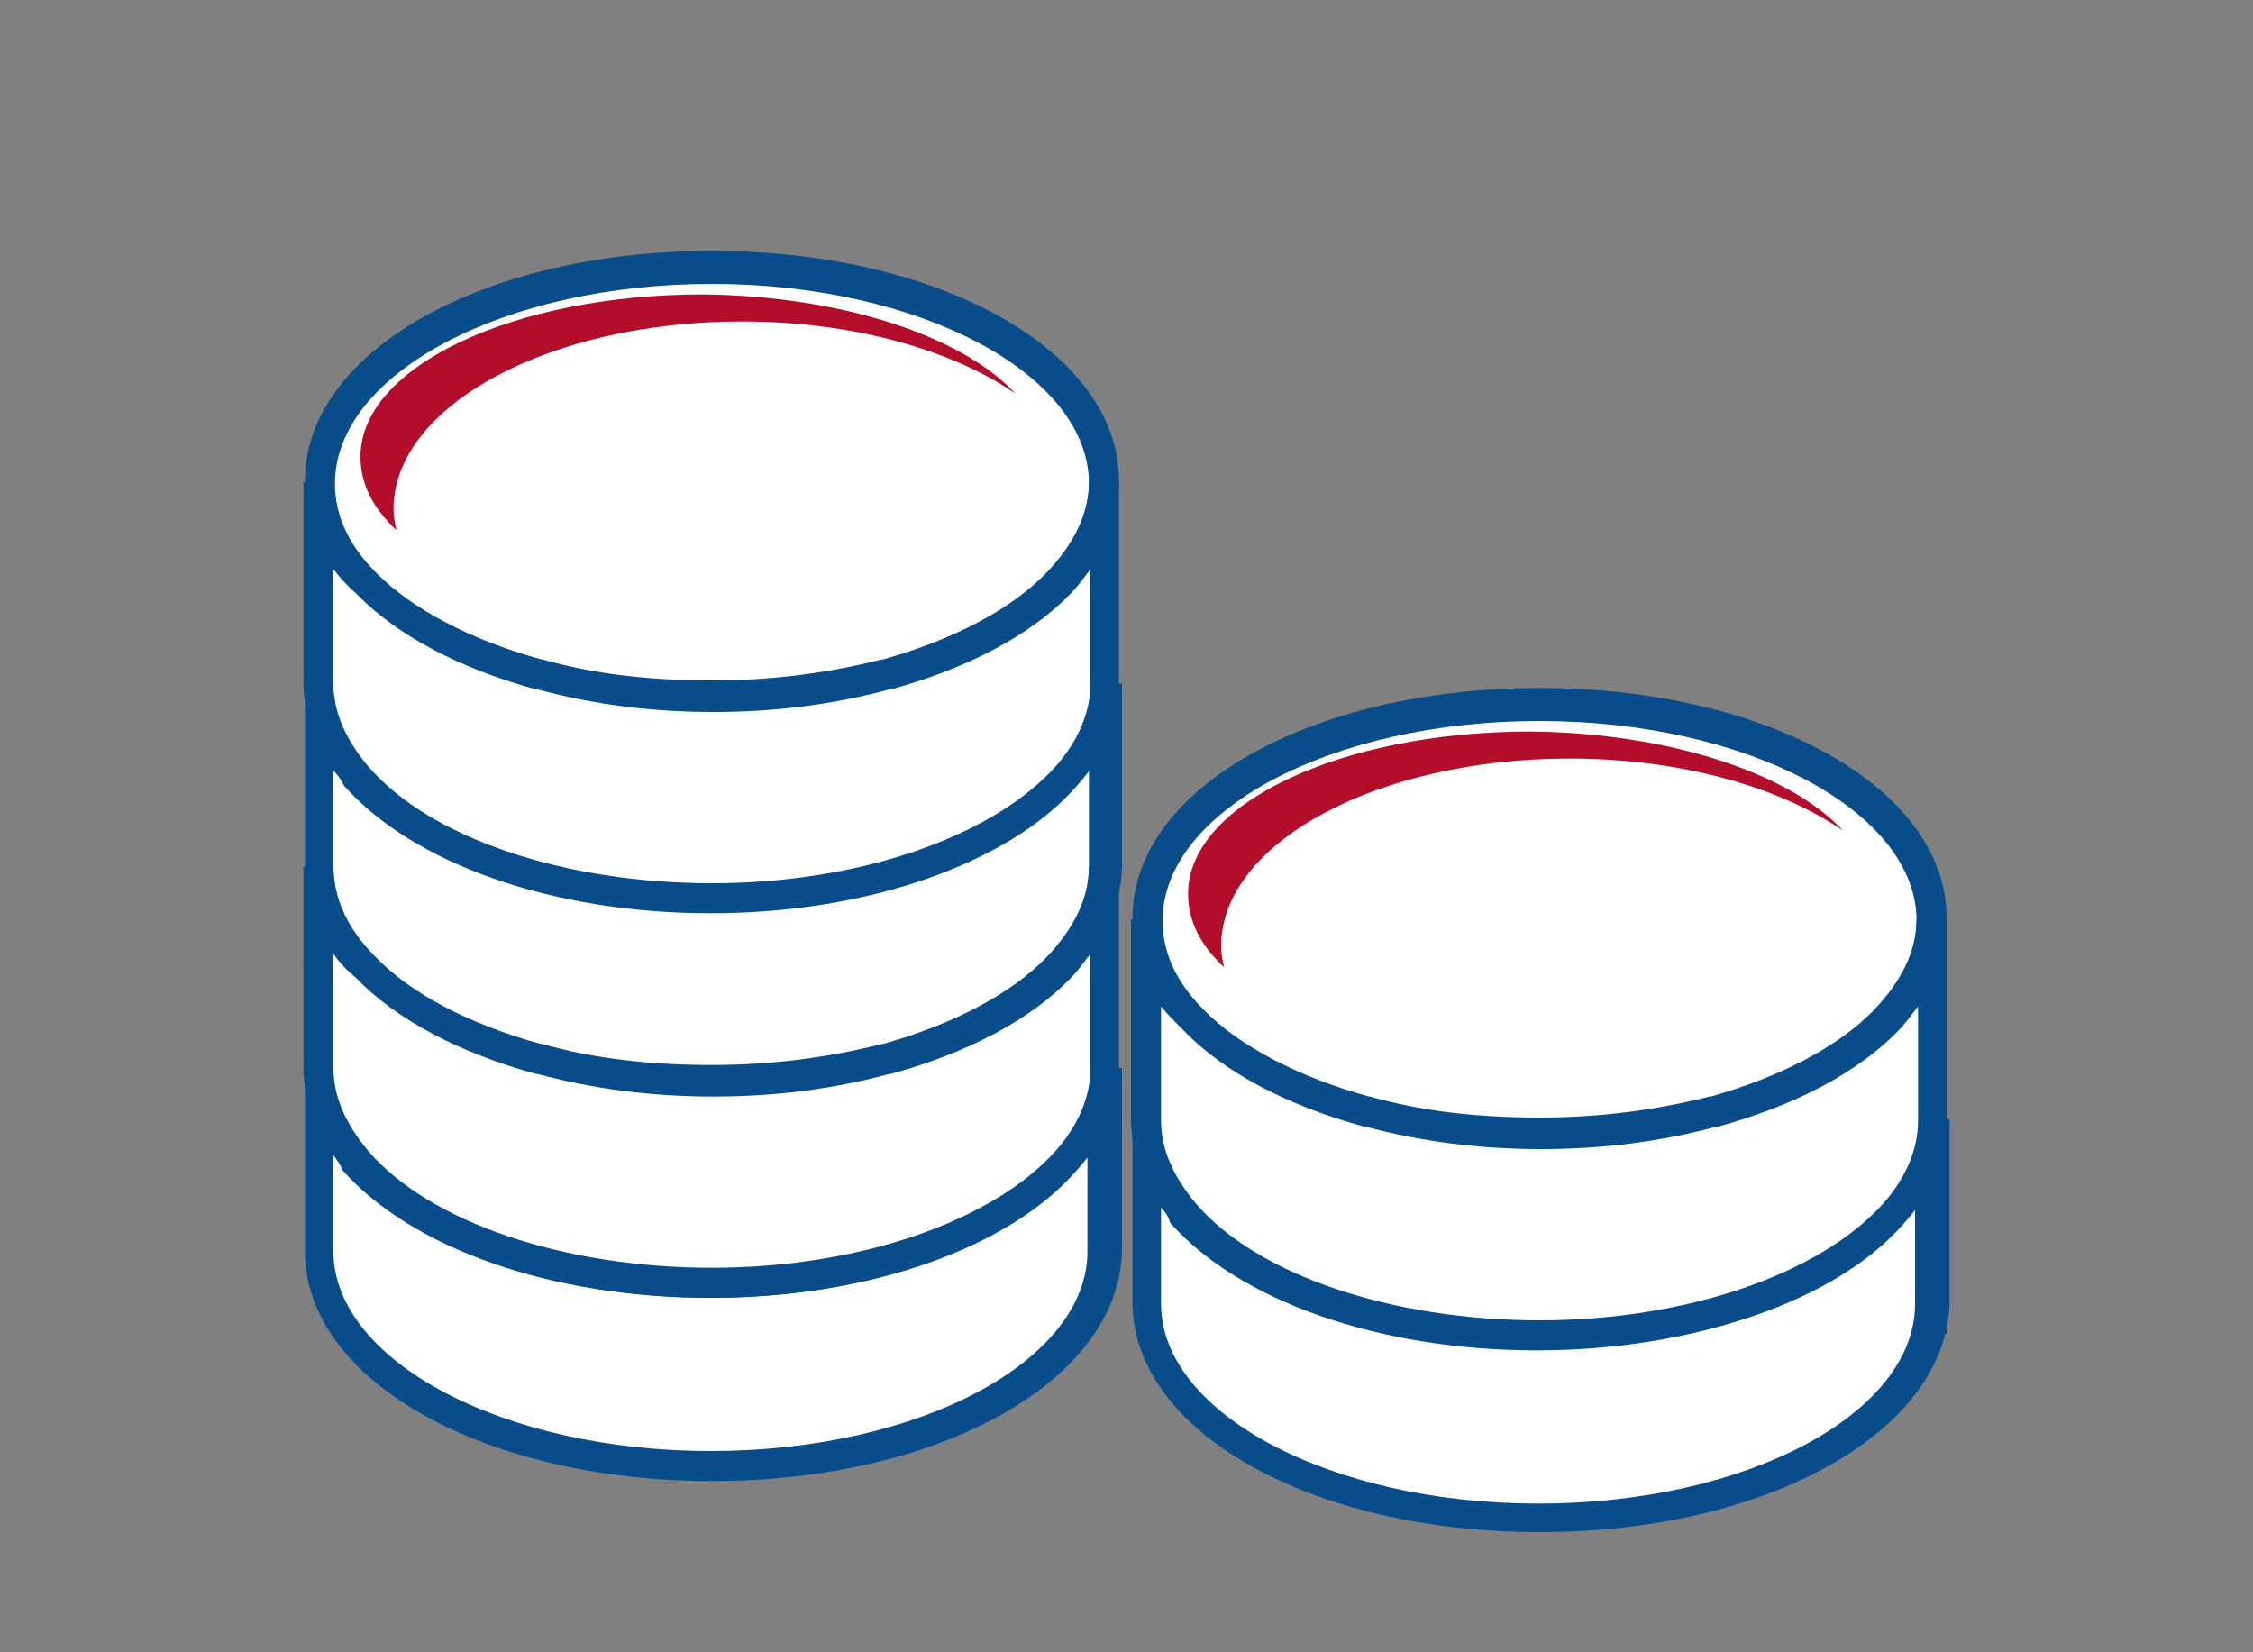 <?xml version="1.0" encoding="UTF-8"?>
<svg xmlns="http://www.w3.org/2000/svg" xmlns:xlink="http://www.w3.org/1999/xlink" version="1.1" x="0px" y="0px" viewBox="0 0 150 110" style="enable-background:new 0 0 150 110;" xml:space="preserve">
<rect x="0" y="0" width="150" height="110" fill="#808080" stroke="none"/>
<style type="text/css">
	.st0{display:none;}
	.st1{display:inline;}
	.st2{fill:none;stroke:#344154;stroke-width:3;stroke-linecap:round;stroke-linejoin:round;stroke-miterlimit:10;}
	.st3{fill:#B30D2C;}
	.st4{fill:none;stroke:#344154;stroke-width:3;stroke-linecap:round;stroke-miterlimit:10;}
	.st5{fill:none;stroke:#344154;stroke-width:3;stroke-linecap:round;stroke-linejoin:round;}
	.st6{fill:none;stroke:#344154;stroke-width:3;stroke-linecap:round;stroke-linejoin:round;stroke-dasharray:4.537,6.481;}
	.st7{fill:#FF6D3B;}
	.st8{fill:none;stroke:#344154;stroke-width:3;stroke-linecap:round;stroke-linejoin:round;stroke-dasharray:6.728,9.612;}
	.st9{display:inline;fill:none;stroke:#344154;stroke-width:3;stroke-linecap:round;stroke-linejoin:round;stroke-miterlimit:10;}
	
		.st10{display:inline;fill:none;stroke:#344154;stroke-width:3;stroke-linecap:round;stroke-linejoin:round;stroke-miterlimit:10;stroke-dasharray:7,10;}
	.st11{display:inline;fill:#8AA0B2;}
	.st12{display:inline;fill:#FF6D3B;}
	
		.st13{fill:none;stroke:#344154;stroke-width:3;stroke-linecap:round;stroke-linejoin:round;stroke-miterlimit:10;stroke-dasharray:7,10;}
	.st14{fill:#8AA0B2;}
	.st15{fill:none;stroke:#344154;stroke-width:3;stroke-linecap:round;stroke-linejoin:round;stroke-dasharray:6.118,8.741;}
	.st16{fill:none;stroke:#344154;stroke-width:3;stroke-linecap:round;stroke-linejoin:round;stroke-dasharray:5.814,8.306;}
	.st17{display:inline;fill:none;stroke:#344154;stroke-width:3;stroke-linecap:round;stroke-miterlimit:10;}
	.st18{fill:none;stroke:#344154;stroke-width:3;stroke-linecap:round;stroke-linejoin:round;stroke-dasharray:6.851,9.788;}
	.st19{fill:none;stroke:#344154;stroke-width:3;stroke-linecap:round;stroke-linejoin:round;stroke-dasharray:6.464,9.234;}
	.st20{fill:none;stroke:#344154;stroke-width:3;stroke-linecap:round;stroke-linejoin:round;stroke-dasharray:6.275,8.964;}
	.st21{fill:none;stroke:#344154;stroke-width:3;stroke-linecap:round;stroke-linejoin:round;stroke-dasharray:7.156,10.223;}
	.st22{fill:none;stroke:#344154;stroke-width:3;stroke-linecap:round;stroke-linejoin:round;stroke-dasharray:5.806,8.295;}
	.st23{fill:none;stroke:#344154;stroke-width:3;stroke-linecap:round;stroke-linejoin:round;stroke-dasharray:6.491,9.273;}
	.st24{fill:none;stroke:#344154;stroke-width:3;stroke-linecap:round;stroke-linejoin:round;stroke-dasharray:6.222,8.889;}
	.st25{display:inline;fill:none;stroke:#344154;stroke-width:3;stroke-linecap:round;stroke-linejoin:round;}
	
		.st26{display:inline;fill:none;stroke:#344154;stroke-width:3;stroke-linecap:round;stroke-linejoin:round;stroke-dasharray:5.902,8.432;}
	.st27{fill:none;stroke:#344154;stroke-width:3;stroke-linecap:round;stroke-linejoin:round;stroke-dasharray:7.691,10.988;}
	.st28{fill:none;stroke:#344154;stroke-width:3;stroke-linecap:round;stroke-linejoin:round;stroke-dasharray:6.65,9.499;}
	.st29{fill:none;stroke:#344154;stroke-width:3;stroke-linecap:round;stroke-linejoin:round;stroke-dasharray:10.105,10.105;}
	.st30{fill:none;stroke:#344154;stroke-width:3;stroke-linecap:round;stroke-linejoin:round;stroke-dasharray:9.287,9.287;}
	.st31{fill:none;stroke:#344154;stroke-width:3;stroke-miterlimit:10;}
	.st32{fill:none;}
	.st33{fill:none;stroke:#344154;stroke-width:3;stroke-linecap:round;stroke-linejoin:round;stroke-dasharray:2.527,6.739;}
	.st34{fill:none;stroke:#344154;stroke-width:3;stroke-linecap:round;stroke-linejoin:round;stroke-dasharray:2.905,7.746;}
	.st35{fill:none;stroke:#344154;stroke-width:3;stroke-linejoin:round;stroke-miterlimit:10;}
	.st36{fill:none;stroke:#344154;stroke-width:3;stroke-linecap:round;stroke-linejoin:round;stroke-dasharray:6.848,9.783;}
	.st37{display:inline;fill:none;stroke:#344154;stroke-width:3;stroke-linejoin:round;stroke-miterlimit:10;}
	.st38{display:inline;fill:none;stroke:#344154;stroke-width:3;stroke-miterlimit:10;}
	.st39{display:inline;fill:none;}
	.st40{opacity:0.6;}
	.st41{opacity:0.8;}
	.st42{opacity:0.8;fill:#2D628C;}
	.st43{opacity:0.8;fill:#87A5BD;}
	.st44{opacity:0.8;fill:#B2C5D5;}
	.st45{opacity:0.8;fill:#DAE3EB;}
	.st46{fill:#004D8B;stroke:#004D8B;stroke-width:1.25;stroke-miterlimit:10;}
	.st47{fill:#004D8B;stroke:#004D8B;stroke-miterlimit:10;}
	.st48{fill:#FFFFFF;}
	.st49{fill:#004073;}
	.st50{fill:none;stroke:#004073;stroke-miterlimit:10;}
	.st51{fill:#004D8B;}
	.st52{opacity:0.85;}
	.st53{fill:#F3DADF;}
	.st54{fill:#FBF3F4;}
	.st55{fill:#ECC3CB;}
	.st56{fill:#E5ACB7;}
	.st57{fill:#C74C63;}
	.st58{fill:#DF98A5;}
	.st59{fill:#D78090;}
	.st60{fill:#CF667A;}
	.st61{fill:#D8E4ED;}
	.st62{fill:#F2F6F9;}
	.st63{fill:#C0D3E2;}
	.st64{fill:#A8C2D7;}
	.st65{fill:#427BA9;}
	.st66{fill:#92B3CD;}
	.st67{fill:#79A1C2;}
	.st68{fill:#5E8FB6;}
	.st69{opacity:0.61;}
	.st70{fill:none;stroke:#004D8B;stroke-width:3;stroke-miterlimit:10;}
	.st71{clip-path:url(#SVGID_00000078020896711772494020000012867235181302168509_);}
	.st72{fill:#B00009;}
	.st73{fill:#084D8B;stroke:#074D8C;stroke-miterlimit:10;}
	.st74{fill:#084D8B;stroke:#074D8C;stroke-width:0.75;stroke-miterlimit:10;}
	.st75{fill:#084D8B;}
	.st76{fill:#B30D2C;stroke:#B30D2C;stroke-miterlimit:10;}
	.st77{fill:none;stroke:#084D8B;stroke-width:3;stroke-linecap:round;stroke-linejoin:round;stroke-miterlimit:10;}
	.st78{fill-rule:evenodd;clip-rule:evenodd;fill:#FFFFFF;}
	.st79{fill:#CD0606;}
	.st80{opacity:0.8;fill:#D52E2E;}
	.st81{opacity:0.8;fill:#E78787;}
	.st82{opacity:0.8;fill:#F0B2B2;}
	.st83{opacity:0.8;fill:#F7D8D8;}
	.st84{fill:#7F0606;}
	.st85{opacity:0.8;fill:#CC3535;}
	.st86{opacity:0.8;fill:#E28B8B;}
	.st87{opacity:0.8;fill:#ECB4B4;}
	.st88{opacity:0.8;fill:#F5D9D9;}
	.st89{fill:#FF0606;}
	.st90{fill:#660014;}
	.st91{fill:#79280A;}
	.st92{fill:#A57442;}
	.st93{opacity:0.8;fill:#FF2E2E;}
	.st94{opacity:0.8;fill:#FF8787;}
	.st95{opacity:0.8;fill:#FFB2B2;}
	.st96{opacity:0.8;fill:#FFD8D8;}
	.st97{fill:#003E78;stroke:#FFFFFF;stroke-width:0.25;stroke-miterlimit:10;}
	.st98{fill:#004D8B;stroke:#074D8C;stroke-width:0.5;stroke-miterlimit:10;}
	.st99{fill:#074D8C;}
	.st100{fill:url(#);}
	.st101{opacity:0.56;}
	.st102{opacity:0.8;fill:#23598B;}
	.st103{opacity:0.8;fill:#7A9AB8;}
	.st104{opacity:0.8;fill:#A2B9CE;}
	.st105{opacity:0.8;fill:#CAD7E3;}
	.st106{opacity:0.8;fill:#E6B798;}
	.st107{opacity:0.8;fill:#F1D6C5;}
	.st108{opacity:0.8;fill:#F6E5DA;}
	.st109{opacity:0.8;fill:#FBF2ED;}
	.st110{opacity:0.8;fill:#BE2F49;}
	.st111{opacity:0.8;fill:#D78191;}
	.st112{opacity:0.8;fill:#E3A7B2;}
	.st113{opacity:0.8;fill:#EFCDD3;}
	.st114{fill:#E1A984;}
	.st115{opacity:0.69;fill:#E1A984;}
	.st116{opacity:0.7;fill:#003E78;}
	.st117{opacity:0.8;fill:#BF344E;}
	.st118{opacity:0.8;fill:#DB8D9C;}
	.st119{opacity:0.8;fill:#E8B6BF;}
	.st120{opacity:0.8;fill:#F4DCE0;}
	.st121{fill:#BACCDD;}
	.st122{fill:#BBCDDE;}
	.st123{opacity:0.8;fill:#B6D9E5;}
	.st124{opacity:0.8;fill:#D6EAF0;}
	.st125{opacity:0.8;fill:#E5F1F6;}
	.st126{opacity:0.8;fill:#F2F8FA;}
	.st127{fill:#92A1AF;}
	.st128{opacity:0.8;fill:#4E5E70;}
	.st129{opacity:0.8;fill:#9CA5AF;}
	.st130{opacity:0.8;fill:#BFC5CC;}
	.st131{opacity:0.8;fill:#E0E3E6;}
	.st132{opacity:0.8;fill:#E3BA8F;}
	.st133{opacity:0.8;fill:#EFD8C0;}
	.st134{opacity:0.8;fill:#F5E6D7;}
	.st135{opacity:0.8;fill:#FAF3EB;}
	.st136{opacity:0.8;fill:#7AAC23;}
	.st137{opacity:0.8;fill:#AECC7A;}
	.st138{opacity:0.8;fill:#C6DBA1;}
	.st139{opacity:0.8;fill:#DEEAC9;}
	.st140{fill:#649E00;}
	.st141{opacity:0.8;fill:#AF8D78;}
	.st142{opacity:0.8;fill:#CEBAAD;}
	.st143{opacity:0.8;fill:#DDCEC5;}
	.st144{opacity:0.8;fill:#EBE3DE;}
	.st145{opacity:0.8;fill:#DCAF94;}
	.st146{opacity:0.8;fill:#EBD2C2;}
	.st147{opacity:0.8;fill:#F2E2D8;}
	.st148{opacity:0.8;fill:#F9F1EC;}
	.st149{opacity:0.8;fill:#D8A46D;}
	.st150{opacity:0.8;fill:#E9CCAC;}
	.st151{opacity:0.8;fill:#F1DECA;}
	.st152{opacity:0.8;fill:#F8EFE5;}
	.st153{fill:#2C3F55;}
	.st154{opacity:0.8;fill:#B1875C;}
	.st155{opacity:0.8;fill:#D0B69D;}
	.st156{opacity:0.8;fill:#DECCB9;}
	.st157{opacity:0.8;fill:#ECE2D7;}
	.st158{opacity:0.8;fill:#9BA4AE;}
	.st159{opacity:0.8;fill:#E0E2E6;}
	.st160{opacity:0.8;fill:#DB8166;}
	.st161{opacity:0.8;fill:#E9B3A2;}
	.st162{opacity:0.8;fill:#F0C9BE;}
	.st163{opacity:0.8;fill:#F6E0D9;}
	.st164{fill:#A27A62;}
	.st165{fill:#B08E88;}
	.st166{opacity:0.8;fill:#A24C40;}
	.st167{opacity:0.8;fill:#C7938B;}
	.st168{opacity:0.8;fill:#D7B2AD;}
	.st169{opacity:0.8;fill:#E8D3D0;}
	.st170{fill:#D56D4E;}
	.st171{opacity:0.53;}
	.st172{opacity:0.8;fill:#295D8E;}
	.st173{opacity:0.8;fill:#86A3BF;}
	.st174{opacity:0.8;fill:#B2C5D6;}
	.st175{opacity:0.8;fill:#D9E2EB;}
	.st176{opacity:0.8;fill:#CCCCCC;}
	.st177{opacity:0.8;fill:#E2E2E2;}
	.st178{opacity:0.8;fill:#EDEDED;}
	.st179{opacity:0.8;fill:#F6F6F6;}
	.st180{fill:#C2C2C2;}
	.st181{fill:#C70022;}
	.st182{fill:#004C8F;}
	.st183{opacity:0.8;fill:#DB8C9B;}
	.st184{opacity:0.8;fill:#F4DBE0;}
	.st185{opacity:0.8;fill:#CB586D;}
	.st186{opacity:0.8;fill:#E1A1AD;}
	.st187{opacity:0.8;fill:#ECC3CB;}
	.st188{opacity:0.8;fill:#F6E1E5;}
	.st189{fill:#008E00;}
	.st190{opacity:0.8;fill:#239E23;}
	.st191{opacity:0.8;fill:#7AC47A;}
	.st192{opacity:0.8;fill:#A1D5A1;}
	.st193{opacity:0.8;fill:#C9E7C9;}
	.st194{fill:#79BA08;}
	.st195{opacity:0.8;fill:#8CC42A;}
	.st196{opacity:0.8;fill:#B9DB7E;}
	.st197{opacity:0.8;fill:#CEE6A4;}
	.st198{opacity:0.8;fill:#E3F0CB;}
	.st199{fill:#9A0025;}
	.st200{opacity:0.8;fill:#A82344;}
	.st201{opacity:0.8;fill:#CA7A8D;}
	.st202{opacity:0.8;fill:#DAA1AF;}
	.st203{opacity:0.8;fill:#EAC9D1;}
	.st204{fill:none;stroke:#C74C63;stroke-width:2;stroke-miterlimit:10;}
	.st205{opacity:0.8;fill:#DE2335;}
	.st206{opacity:0.8;fill:#EB7A85;}
	.st207{opacity:0.8;fill:#F1A1A8;}
	.st208{opacity:0.8;fill:#F7C9CD;}
	.st209{fill:#D90014;}
	.st210{fill:#91C81F;}
	.st211{opacity:0.8;fill:#DF293A;}
	.st212{opacity:0.8;fill:#ED8690;}
	.st213{opacity:0.8;fill:#F3B2B8;}
	.st214{opacity:0.8;fill:#F9D9DC;}
	.st215{opacity:0.8;fill:#29A029;}
	.st216{opacity:0.8;fill:#86C986;}
	.st217{opacity:0.8;fill:#B2DDB2;}
	.st218{opacity:0.8;fill:#D9EED9;}
	.st219{opacity:0.8;fill:#FF2929;}
	.st220{opacity:0.8;fill:#FF8686;}
	.st221{opacity:0.8;fill:#FFD9D9;}
	.st222{opacity:0.72;}
	.st223{fill:#E1B993;}
	.st224{opacity:0.8;fill:#BC2945;}
	.st225{opacity:0.8;fill:#D98696;}
	.st226{opacity:0.8;fill:#E7B2BC;}
	.st227{opacity:0.8;fill:#F3D9DE;}
	.st228{fill:#91A0AE;}
	.st229{opacity:0.8;fill:#E3A6B1;}
	.st230{opacity:0.8;fill:#EFCCD2;}
	.st231{fill:#003E78;}
	.st232{opacity:0.14;}
	.st233{opacity:0.19;}
	.st234{opacity:0.8;fill:#4F7AA2;}
	.st235{opacity:0.8;fill:#9BB4CA;}
	.st236{opacity:0.8;fill:#C0CFDD;}
	.st237{opacity:0.8;fill:#E0E7EE;}
	.st238{opacity:0.35;}
	.st239{opacity:0.6;fill:#F4DCE0;}
	.st240{opacity:0.45;}
	.st241{opacity:0.8;fill:#DB8E9C;}
	.st242{opacity:0.8;fill:#E8B5BF;}
	.st243{fill:#DB8E9C;}
	.st244{opacity:0.8;fill:#2D6090;}
	.st245{opacity:0.8;fill:#87A4BF;}
	.st246{fill:#003E78;stroke:#003E78;stroke-miterlimit:10;}
	.st247{fill:none;stroke:#084D8B;stroke-width:2;stroke-linecap:round;stroke-linejoin:round;}
	.st248{fill:#FFFFFF;stroke:#084D8B;stroke-width:1.5;stroke-linecap:round;stroke-miterlimit:10;}
	.st249{fill:none;stroke:#084D8B;stroke-width:1.5;stroke-linecap:round;stroke-miterlimit:10;}
	.st250{fill:none;stroke:#084D8B;stroke-width:1.5;stroke-linecap:round;stroke-linejoin:round;stroke-miterlimit:10;}
	.st251{opacity:0.8;fill:#9AB2C9;}
	.st252{opacity:0.8;fill:#BECEDD;}
	.st253{opacity:0.8;fill:#DEE6EE;}
	.st254{opacity:0.44;}
	.st255{opacity:0.8;fill:#9FB6CC;}
	.st256{opacity:0.8;fill:#C7D5E1;}
	.st257{fill:none;stroke:#003E78;stroke-miterlimit:10;}
	.st258{clip-path:url(#SVGID_00000171679457845784411040000009244013807379572614_);}
	.st259{fill:none;stroke:#B30D2C;stroke-width:2;stroke-miterlimit:4;}
	.st260{fill:none;stroke:#084D8B;stroke-width:2.5;stroke-linecap:round;stroke-linejoin:round;}
	.st261{fill:none;stroke:#D90014;stroke-width:2;stroke-miterlimit:10;}
	.st262{fill:#084D8A;}
</style>
<g id="Ebene_2" class="st0">
	<g class="st1">
		<g>
			<path class="st2" d="M12.3-5.3V5.1c0,16.7-2.9,33.3-9.1,48.7c-2.9,7.3-5,15-6.4,22.5c-4.2,22.5-2.4,42.5-2.4,42.5"></path>
			<path class="st2" d="M117,118.7c0,0,1.8-19.8-2.4-42.3c-1.4-7.5-3.4-15.3-6.4-22.7c-6.2-15.5-9.1-32.1-9.1-48.7V-5.3"></path>
		</g>
		<path class="st2" d="M63.6,65.8c1,0.3,2,0.6,2.9,1.1c2.9,1.4,6.4,4.3,6.8,9.9c0.4,5.6-2.4,11-7.2,13.9c-3,1.8-7.1,3.2-12.6,2.5    c-7.6-1-14.2-5.7-17.7-12.6c-2-4-3.8-9.6-4.2-17c0,0-1.4-11.9,4.5-26.6c0.1-0.2,0.2-0.5,0.3-0.7C42,24.5,51.3,21,62.3,31.5    c0.7,0.7,1.9,0.5,2.4-0.4l0,0c1.5-3.2,4.1-5.7,7.4-7l1.6-0.7c3.4-0.8,4.9,4.1,1.7,5.4c-3.4,1.4-3.6,2.9-5,7.2    c-1.1,3.5-5,5.2-8.3,3.6l-4.5-1.9c-1.7-0.7-3.3,1.1-2.3,2.7l3.3,5.5l3.3,5.5c1.3,2.2,0.1,5-2.4,5.6l-0.1,0    c-1.8,0.4-3.5,1.2-4.9,2.3l-3.8,2.9c-1.7,1.3-4.1,1.6-6,0.7c-1.8-0.9-2.5-2.4-2.5-3.8c-0.1-2.3,1.8-4.7,4.1-5.2l2.5-0.6"></path>
		<path class="st2" d="M51.4,74.1c0,0-3,0.4-3.2-3.8"></path>
		<path class="st2" d="M52.4,118.7c-0.5-3.3-1.6-6.2-2.8-8.6c-1.8-3.7-4.8-6.7-8.4-8.7c-3.7-1.9-7.2-4.6-10.3-8.1    C9.5,69.7,22.3,30.8,39,16.2c5.6-4.9,12.9-8.2,20.3-8.1c4,0,8.8,1,12.6,2.3c4.8,1.7,8.6,5.4,10.6,10l0,0c3,7.1,0.5,15.5-5.2,20.7    c-0.5,0.5-1,0.9-1.4,1.4c-3.5,3.9-6.3,9.4-4.4,14.3c1.1,2.8,3.6,4.7,5.6,7c4.8,5.4,7.1,13,6.1,20.1c-1.1,7.8-5.3,13.6-11.1,17.3    c-3.9,2.5-7.1,6.1-8.6,10.5c-0.6,1.8-0.8,4.9-0.8,7.1"></path>
		<path class="st14" d="M54.3,87.6c0.7,0.1,1.4,0.1,2.1,0.1c2.5,0,4.8-0.6,6.8-1.9c3-1.8,4.7-5.2,4.5-8.7c-0.1-1.6-0.6-3.5-3.1-4.9    c-2.9,5-8.5,8.5-14.3,9.3c-2.4,0.3-4.8,0.3-7.1-0.1C45.9,84.8,49.9,87.1,54.3,87.6z"></path>
	</g>
</g>
<g id="Icon_Set">
</g>
<g id="Ebene_6">
</g>
<g id="Ebene_4">
</g>
<g id="Ebene_5">
</g>
<g id="Ebene_3">
	<g>
		<path class="st48" d="M128.6,74.5v12.2c0,7.9-11.7,14.3-26.1,14.3s-26.1-6.4-26.1-14.3V74.5c0,2.2,0.9,4.3,2.5,6.1    c4.2,4.8,13.2,8.2,23.6,8.2s19.4-3.3,23.6-8.2C127.7,78.8,128.6,76.7,128.6,74.5z"></path>
		<path class="st262" d="M102.5,102c-15.2,0-27.1-6.7-27.1-15.3V74.5h2c0,1.9,0.8,3.7,2.3,5.5c4.1,4.8,13.1,7.8,22.9,7.8    c9.8,0,18.7-3.1,22.9-7.8c1.5-1.7,2.3-3.6,2.3-5.5h2v12.2C129.6,95.3,117.7,102,102.5,102z M77.3,80.4v6.4    c0,7.3,11.3,13.3,25.1,13.3c13.9,0,25.1-6,25.1-13.3v-6.4c-0.2,0.3-0.5,0.6-0.8,1c-4.6,5.2-13.9,8.5-24.4,8.5    c-10.5,0-19.8-3.3-24.4-8.5C77.8,81,77.6,80.7,77.3,80.4z"></path>
	</g>
	<g>
		<path class="st48" d="M114,74c-3.5,0.9-7.4,1.5-11.6,1.5s-8.1-0.5-11.6-1.5c3.5-0.9,7.4-1.5,11.6-1.5C106.6,72.5,110.6,73,114,74z    "></path>
		<path class="st262" d="M102.5,76.4c-4.1,0-8.1-0.5-11.8-1.5l-3.6-1l3.6-1c3.7-1,7.7-1.5,11.8-1.5c4.2,0,8.1,0.5,11.8,1.5l3.6,1    l-3.6,1C110.6,75.9,106.6,76.4,102.5,76.4z M95.9,74c4.3,0.6,9,0.6,13.2,0C104.8,73.3,100.1,73.3,95.9,74z"></path>
	</g>
	<g>
		<path class="st48" d="M125.6,67.8c-2.6,2.6-6.6,4.8-11.5,6.1h0c-3.5,0.9-7.4,1.5-11.6,1.5s-8.1-0.5-11.6-1.5h0    c-4.9-1.3-8.9-3.5-11.5-6.1c4.4-4.5,13.1-7.6,23.1-7.6C112.5,60.3,121.2,63.3,125.6,67.8z"></path>
		<path class="st262" d="M102.5,76.4c-4.1,0-8-0.5-11.7-1.5l-0.1,0c-5.1-1.4-9.3-3.6-12-6.4L78,67.8l0.7-0.7    c4.7-4.9,13.9-7.9,23.8-7.9c9.9,0,19.1,3,23.8,7.9l0.7,0.7l-0.7,0.7c-2.7,2.8-6.9,5-12,6.4l-0.1,0    C110.5,75.9,106.6,76.4,102.5,76.4z M91.1,73L91.1,73c3.6,1,7.4,1.5,11.4,1.5s7.8-0.5,11.3-1.4l0.1,0c4.2-1.2,7.8-2.9,10.2-5.1    c-4.6-4.1-12.7-6.6-21.6-6.6c-8.9,0-17.1,2.5-21.6,6.6C83.3,70,86.9,71.8,91.1,73z"></path>
	</g>
	<g>
		<path class="st48" d="M128.6,61.2c0,2.4-1.1,4.7-3,6.7c-2.6,2.6-6.6,4.8-11.5,6.1h0c-3.5,0.9-7.4,1.5-11.6,1.5s-8.1-0.5-11.6-1.5    h0c-4.9-1.3-8.9-3.5-11.5-6.1c-1.9-2-3-4.3-3-6.7c0-7.9,11.7-14.3,26.1-14.3S128.6,53.3,128.6,61.2z"></path>
		<path class="st262" d="M102.5,76.4c-4.1,0-8-0.5-11.7-1.5l-0.1,0c-5.1-1.4-9.3-3.6-12-6.4c-2.2-2.2-3.3-4.8-3.3-7.4    c0-8.6,11.9-15.3,27.1-15.3c15.2,0,27.1,6.7,27.1,15.3c0,2.6-1.2,5.2-3.3,7.4c-2.7,2.8-6.9,5-12,6.4l-0.1,0    C110.5,75.9,106.6,76.4,102.5,76.4z M91.1,73L91.1,73c3.6,1,7.4,1.5,11.4,1.5s7.8-0.5,11.3-1.4l0.1,0c4.6-1.3,8.5-3.3,10.9-5.8    c1.8-1.9,2.8-3.9,2.8-6c0-7.3-11.3-13.3-25.1-13.3c-13.9,0-25.1,6-25.1,13.3c0,2.1,0.9,4.1,2.8,6C82.5,69.6,86.4,71.7,91.1,73z"></path>
	</g>
	<path class="st3" d="M122.7,55.3c-4.2-2.9-10.8-4.8-18.2-4.8c-12.8,0-23.2,5.6-23.2,12.5c0,0.5,0.1,1,0.2,1.4   c-1.6-1.5-2.4-3.1-2.4-4.9c0-6,10.2-10.8,22.8-10.8C111.2,48.8,119.2,51.5,122.7,55.3z"></path>
	<rect x="127.6" y="86.8" class="st262" width="2" height="2"></rect>
	<g>
		<path class="st48" d="M128.6,61.2v13.4c0,2.2-0.9,4.3-2.5,6.1c-4.2,4.8-13.2,8.2-23.6,8.2S83,85.5,78.9,80.7    c-1.6-1.9-2.5-3.9-2.5-6.1V61.2c0,2.4,1.1,4.7,3,6.7C82,70.5,86,72.6,90.9,74h0c3.5,0.9,7.4,1.5,11.6,1.5s8.1-0.5,11.6-1.5h0    c4.9-1.3,8.9-3.5,11.5-6.1C127.5,65.9,128.6,63.6,128.6,61.2z"></path>
		<path class="st262" d="M102.5,89.8c-10.5,0-19.8-3.3-24.4-8.5c-1.8-2.1-2.8-4.4-2.8-6.8V61.2h2c0,2.1,0.9,4.1,2.8,6    c2.4,2.5,6.3,4.5,11,5.8l0.1,0c3.5,1,7.3,1.4,11.3,1.4s7.8-0.5,11.3-1.4l0.1,0c4.6-1.3,8.5-3.3,10.9-5.8c1.8-1.9,2.8-3.9,2.8-6h2    v13.4c0,2.4-0.9,4.7-2.8,6.8C122.3,86.6,113,89.8,102.5,89.8z M77.3,67v7.6c0,1.9,0.8,3.7,2.3,5.5c4.1,4.8,13.1,7.8,22.9,7.8    c9.8,0,18.7-3.1,22.9-7.8c1.5-1.7,2.3-3.6,2.3-5.5V67c-0.4,0.5-0.8,1.1-1.3,1.6c-2.7,2.8-6.9,5-12,6.4l-0.1,0    c-3.7,1-7.6,1.5-11.7,1.5c-4.1,0-8-0.5-11.7-1.5l-0.1,0c-5.1-1.4-9.3-3.6-12-6.4C78.2,68,77.7,67.5,77.3,67z"></path>
	</g>
	<g>
		<path class="st48" d="M73.5,45.5v12.2c0,7.9-11.7,14.3-26.1,14.3s-26.1-6.4-26.1-14.3V45.5c0,2.2,0.9,4.3,2.5,6.1    c4.2,4.8,13.2,8.2,23.6,8.2s19.4-3.3,23.6-8.2C72.6,49.7,73.5,47.6,73.5,45.5z"></path>
		<path class="st262" d="M47.4,73c-15.2,0-27.1-6.7-27.1-15.3V45.5h2c0,1.9,0.8,3.7,2.3,5.5c4.1,4.8,13.1,7.8,22.9,7.8    c9.8,0,18.7-3.1,22.9-7.8c1.5-1.7,2.3-3.6,2.3-5.5h2v12.2C74.5,66.2,62.6,73,47.4,73z M22.2,51.3v6.4C22.2,65,33.5,71,47.4,71    c13.9,0,25.1-6,25.1-13.3v-6.4c-0.2,0.3-0.5,0.6-0.8,1c-4.6,5.2-13.9,8.5-24.4,8.5c-10.5,0-19.8-3.3-24.4-8.5    C22.7,51.9,22.5,51.6,22.2,51.3z"></path>
	</g>
	<g>
		<path class="st48" d="M58.9,44.9c-3.5,0.9-7.4,1.5-11.6,1.5s-8.1-0.5-11.6-1.5c3.5-0.9,7.4-1.5,11.6-1.5S55.4,43.9,58.9,44.9z"></path>
		<path class="st262" d="M47.4,47.1c-4.1,0-8.1-0.5-11.8-1.5l-2.7-0.7l2.7-0.7c3.7-1,7.6-1.5,11.8-1.5c4.1,0,8.1,0.5,11.8,1.5    l2.7,0.7l-2.7,0.7C55.4,46.6,51.5,47.1,47.4,47.1z M39.2,44.9c5.2,1,11.1,1,16.3,0C50.3,43.9,44.4,43.9,39.2,44.9z"></path>
	</g>
	<g>
		<path class="st48" d="M70.4,38.8c-2.6,2.6-6.6,4.8-11.5,6.1h0c-3.5,0.9-7.4,1.5-11.6,1.5s-8.1-0.5-11.6-1.5h0    c-4.9-1.3-8.9-3.5-11.5-6.1c4.4-4.5,13.1-7.6,23.1-7.6C57.4,31.2,66.1,34.3,70.4,38.8z"></path>
		<path class="st262" d="M47.4,47.1c-4.1,0-8-0.5-11.7-1.5l-0.1,0c-5.1-1.4-9.2-3.6-11.9-6.3l-0.5-0.5l0.5-0.5    c4.7-4.8,13.7-7.8,23.6-7.8s18.9,3,23.6,7.8l0.5,0.5L71,39.3c-2.7,2.8-6.8,4.9-11.9,6.3l-0.1,0C55.4,46.6,51.4,47.1,47.4,47.1z     M35.9,44.1L35.9,44.1c3.6,1,7.5,1.5,11.4,1.5s7.8-0.5,11.4-1.4l0.1,0c4.4-1.2,8.1-3.1,10.5-5.4c-4.6-4.2-12.9-6.8-22-6.8    s-17.5,2.6-22,6.8C27.8,41,31.5,42.9,35.9,44.1z"></path>
	</g>
	<g>
		<path class="st48" d="M73.5,32.1c0,2.4-1.1,4.7-3,6.7c-2.6,2.6-6.6,4.8-11.5,6.1h0c-3.5,0.9-7.4,1.5-11.6,1.5s-8.1-0.5-11.6-1.5h0    c-4.9-1.3-8.9-3.5-11.5-6.1c-1.9-2-3-4.3-3-6.7c0-7.9,11.7-14.3,26.1-14.3S73.5,24.2,73.5,32.1z"></path>
		<path class="st262" d="M47.4,47.3c-4.1,0-8-0.5-11.7-1.5l-0.1,0c-5.1-1.4-9.3-3.6-12-6.4c-2.2-2.2-3.3-4.8-3.3-7.4    c0-8.6,11.9-15.3,27.1-15.3c15.2,0,27.1,6.7,27.1,15.3c0,2.6-1.2,5.2-3.3,7.4c-2.7,2.8-6.9,5-12,6.4l-0.1,0    C55.4,46.9,51.5,47.3,47.4,47.3z M36,43.9L36,43.9c3.6,1,7.4,1.5,11.4,1.5s7.8-0.5,11.3-1.4l0.1,0c4.6-1.3,8.5-3.3,10.9-5.8    c1.8-1.9,2.8-3.9,2.8-6c0-7.3-11.3-13.3-25.1-13.3c-13.9,0-25.1,6-25.1,13.3c0,2.1,0.9,4.1,2.8,6C27.4,40.5,31.3,42.6,36,43.9z"></path>
	</g>
	<path class="st3" d="M67.6,26.2c-4.2-2.9-10.8-4.8-18.2-4.8c-12.8,0-23.2,5.6-23.2,12.5c0,0.5,0.1,1,0.2,1.4   c-1.6-1.5-2.4-3.1-2.4-4.9c0-6,10.2-10.8,22.8-10.8C56.1,19.7,64.1,22.4,67.6,26.2z"></path>
	<g>
		<path class="st48" d="M73.5,32.1v13.4c0,2.2-0.9,4.3-2.5,6.1c-4.2,4.8-13.2,8.2-23.6,8.2s-19.4-3.3-23.6-8.2    c-1.6-1.9-2.5-3.9-2.5-6.1V32.1c0,2.4,1.1,4.7,3,6.7c2.6,2.6,6.6,4.8,11.5,6.1h0c3.5,0.9,7.4,1.5,11.6,1.5s8.1-0.5,11.6-1.5h0    c4.9-1.3,8.9-3.5,11.5-6.1C72.4,36.8,73.5,34.5,73.5,32.1z"></path>
		<path class="st262" d="M47.4,60.7c-10.5,0-19.8-3.3-24.4-8.5c-1.8-2.1-2.8-4.4-2.8-6.8V32.1h2c0,2.1,0.9,4.1,2.8,6    c2.4,2.5,6.3,4.5,11,5.8l0.1,0c3.5,1,7.3,1.4,11.3,1.4s7.8-0.5,11.3-1.4l0.1,0c4.6-1.3,8.5-3.3,10.9-5.8c1.8-1.9,2.8-3.9,2.8-6h2    v13.4c0,2.4-0.9,4.7-2.8,6.8C67.2,57.5,57.8,60.7,47.4,60.7z M22.2,37.9v7.6c0,1.9,0.8,3.7,2.3,5.5c4.1,4.8,13.1,7.8,22.9,7.8    c9.8,0,18.7-3.1,22.9-7.8c1.5-1.7,2.3-3.6,2.3-5.5v-7.6c-0.4,0.5-0.8,1.1-1.3,1.6c-2.7,2.8-6.9,5-12,6.4l-0.1,0    c-3.7,1-7.6,1.5-11.7,1.5s-8-0.5-11.7-1.5l-0.1,0c-5.1-1.4-9.3-3.6-12-6.4C23.1,39,22.6,38.4,22.2,37.9z"></path>
	</g>
	<g>
		<path class="st48" d="M73.5,71.1v12.2c0,7.9-11.7,14.3-26.1,14.3s-26.1-6.4-26.1-14.3V71.1c0,2.2,0.9,4.3,2.5,6.1    c4.2,4.8,13.2,8.2,23.6,8.2s19.4-3.3,23.6-8.2C72.6,75.4,73.5,73.3,73.5,71.1z"></path>
		<path class="st262" d="M47.4,98.6c-15.2,0-27.1-6.7-27.1-15.3V71.1h2c0,1.9,0.8,3.7,2.3,5.5c4.1,4.8,13.1,7.8,22.9,7.8    c9.8,0,18.7-3.1,22.9-7.8c1.5-1.7,2.3-3.6,2.3-5.5h2v12.2C74.5,91.9,62.6,98.6,47.4,98.6z M22.2,76.9v6.4    c0,7.3,11.3,13.3,25.1,13.3c13.9,0,25.1-6,25.1-13.3v-6.4c-0.2,0.3-0.5,0.6-0.8,1c-4.6,5.2-13.9,8.5-24.4,8.5    c-10.5,0-19.8-3.3-24.4-8.5C22.7,77.6,22.5,77.3,22.2,76.9z"></path>
	</g>
	<g>
		<path class="st48" d="M73.5,57.7v13.4c0,2.2-0.9,4.3-2.5,6.1c-4.2,4.8-13.2,8.2-23.6,8.2s-19.4-3.3-23.6-8.2    c-1.6-1.9-2.5-3.9-2.5-6.1V57.7c0,2.4,1.1,4.7,3,6.7c2.6,2.6,6.6,4.8,11.5,6.1h0c3.5,0.9,7.4,1.5,11.6,1.5s8.1-0.5,11.6-1.5h0    c4.9-1.3,8.9-3.5,11.5-6.1C72.4,62.4,73.5,60.1,73.5,57.7z"></path>
		<path class="st262" d="M47.4,86.4c-10.5,0-19.8-3.3-24.4-8.5c-1.8-2.1-2.8-4.4-2.8-6.8V57.7h2c0,2.1,0.9,4.1,2.8,6    c2.4,2.5,6.3,4.5,11,5.8l0.1,0c3.5,1,7.3,1.4,11.3,1.4c4,0,7.8-0.5,11.3-1.4l0.1,0c4.6-1.3,8.5-3.3,10.9-5.8    c1.8-1.9,2.8-3.9,2.8-6h2v13.4c0,2.4-0.9,4.7-2.8,6.8C67.2,83.1,57.8,86.4,47.4,86.4z M22.2,63.5v7.6c0,1.9,0.8,3.7,2.3,5.5    c4.1,4.8,13.1,7.8,22.9,7.8c9.8,0,18.7-3.1,22.9-7.8c1.5-1.7,2.3-3.6,2.3-5.5v-7.6c-0.4,0.5-0.8,1.1-1.3,1.6    c-2.7,2.8-6.9,5-12,6.4l-0.1,0c-3.7,1-7.6,1.5-11.7,1.5s-8-0.5-11.7-1.5l-0.1,0c-5.1-1.4-9.3-3.6-12-6.4    C23.1,64.6,22.6,64.1,22.2,63.5z"></path>
	</g>
</g>
</svg>

